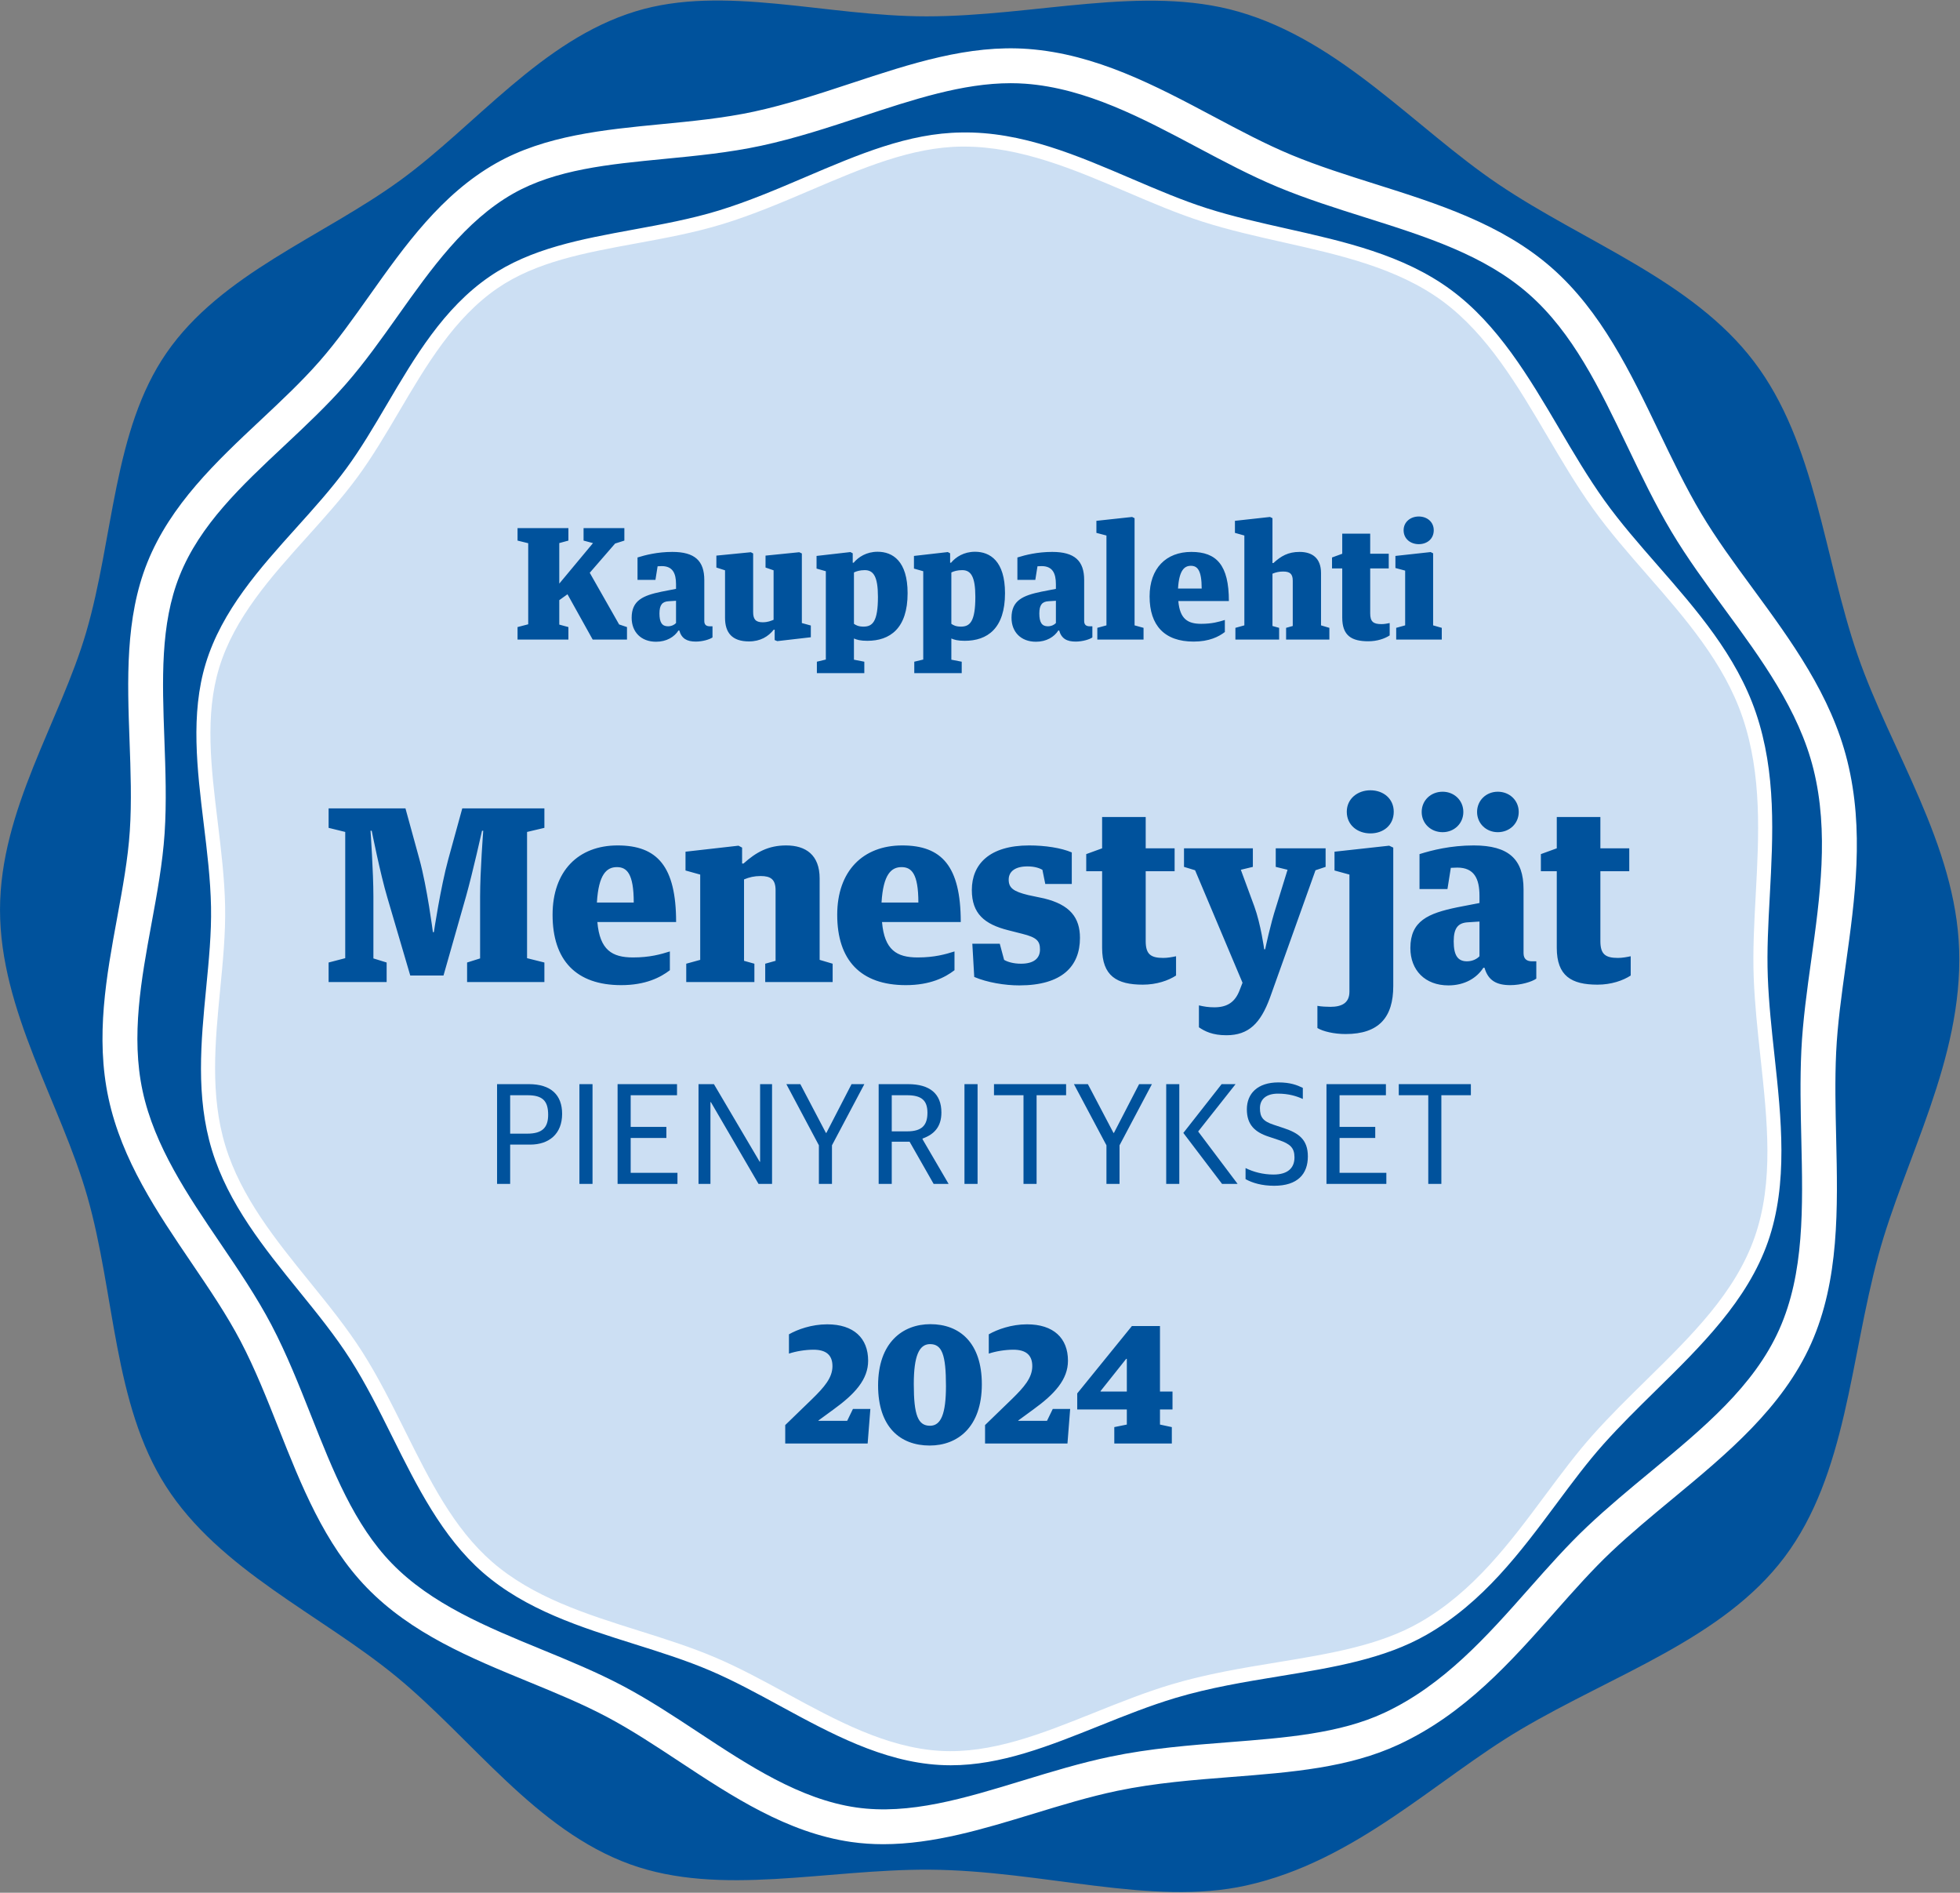 <?xml version="1.0" encoding="UTF-8" standalone="no"?> <svg xmlns="http://www.w3.org/2000/svg" xmlns:xlink="http://www.w3.org/1999/xlink" xmlns:serif="http://www.serif.com/" width="100%" height="100%" viewBox="0 0 579 559" xml:space="preserve" style="fill-rule:evenodd;clip-rule:evenodd;stroke-linejoin:round;stroke-miterlimit:2;"><rect x="0" y="0" width="579" height="559" fill="#808080" stroke="none"/> <g transform="matrix(4.167,0,0,4.167,-80.28,-1944.15)"> <g transform="matrix(1,0,0,1,158.154,533.246)"> <path d="M0,0.642C0.25,8.451 -3.87,15.461 -5.728,22.292C-7.731,29.657 -7.978,37.813 -12.372,43.665C-16.73,49.466 -24.446,51.969 -31.093,55.898C-37.077,59.436 -42.758,65.226 -50.552,66.952C-57.26,68.438 -64.985,65.878 -73.004,65.829C-80.321,65.785 -87.826,67.763 -94.224,65.446C-100.906,63.025 -105.378,56.598 -110.774,52.159C-116.161,47.727 -123.319,44.612 -127.137,38.637C-130.862,32.807 -130.737,24.985 -132.695,18.124C-134.584,11.507 -138.887,4.973 -138.887,-2.206C-138.887,-9.304 -134.616,-15.589 -132.779,-21.876C-130.818,-28.585 -130.874,-36.185 -127.089,-41.669C-123.202,-47.299 -116.054,-49.885 -110.538,-53.889C-105.136,-57.812 -100.503,-63.843 -93.822,-65.886C-87.576,-67.796 -80.339,-65.528 -73.213,-65.528C-65.512,-65.528 -57.802,-67.788 -51.096,-65.863C-43.823,-63.775 -38.591,-57.635 -32.699,-53.652C-26.561,-49.506 -18.952,-46.847 -14.554,-41.07C-10.151,-35.286 -9.607,-27.226 -7.194,-20.244C-4.855,-13.475 -0.239,-6.849 0,0.642" style="fill:rgb(0,82,156);fill-rule:nonzero;"></path> </g> <g transform="matrix(1,0,0,1,149.027,546.766)"> <path d="M0,-25.977C1.708,-19.09 -0.522,-12.098 -0.827,-5.686C-1.156,1.226 0.188,8.514 -2.501,14.529C-5.167,20.491 -11.374,24.153 -16.382,28.88C-20.89,33.136 -24.706,39.336 -31.128,42.32C-36.655,44.89 -43.836,44.056 -50.792,45.507C-57.139,46.832 -63.262,49.987 -69.248,49.121C-75.499,48.217 -80.6,43.344 -86.123,40.408C-91.636,37.477 -98.432,36.045 -102.88,31.451C-107.221,26.969 -108.607,20.001 -111.614,14.274C-114.513,8.751 -119.489,3.75 -120.86,-2.623C-122.216,-8.926 -119.717,-15.302 -119.327,-21.226C-118.909,-27.549 -120.41,-34.287 -118.177,-39.861C-115.886,-45.584 -110.187,-49.213 -106.174,-53.796C-102.243,-58.286 -99.382,-64.504 -93.985,-67.563C-88.938,-70.423 -82.236,-69.758 -76.062,-71.086C-69.391,-72.521 -63.144,-75.964 -56.967,-75.505C-50.267,-75.006 -44.563,-70.529 -38.697,-68.091C-32.588,-65.553 -25.489,-64.611 -20.575,-60.301C-15.656,-55.986 -13.645,-48.931 -10.222,-43.181C-6.902,-37.607 -1.638,-32.584 0,-25.977" style="fill:rgb(0,82,156);fill-rule:nonzero;"></path> </g> <g transform="matrix(1,0,0,1,81.882,469.717)"> <path d="M0,127.552C-0.76,127.552 -1.52,127.503 -2.279,127.394C-6.808,126.739 -10.692,124.177 -14.449,121.699C-16.196,120.547 -17.847,119.458 -19.557,118.549C-21.318,117.612 -23.195,116.841 -25.181,116.026C-29.251,114.354 -33.46,112.626 -36.622,109.359C-39.619,106.266 -41.269,102.099 -42.866,98.07C-43.69,95.989 -44.543,93.838 -45.562,91.897C-46.541,90.031 -47.756,88.242 -49.042,86.346C-51.469,82.769 -53.98,79.07 -54.923,74.686C-55.862,70.319 -55.073,66.027 -54.309,61.876C-53.916,59.736 -53.544,57.715 -53.414,55.741C-53.276,53.654 -53.356,51.458 -53.433,49.334C-53.588,45.064 -53.749,40.649 -52.178,36.728C-50.527,32.605 -47.276,29.557 -44.132,26.61C-42.7,25.267 -41.218,23.878 -39.958,22.439C-38.723,21.029 -37.606,19.454 -36.423,17.786C-33.92,14.259 -31.332,10.612 -27.448,8.41C-23.974,6.442 -19.793,6.036 -15.749,5.644C-13.566,5.433 -11.31,5.214 -9.177,4.755C-6.864,4.257 -4.552,3.495 -2.316,2.758C1.986,1.338 6.047,0 10.27,0.312C15.083,0.67 19.313,2.919 23.404,5.094C25.304,6.104 27.098,7.058 28.923,7.817C30.826,8.607 32.888,9.258 34.882,9.887C39.289,11.278 43.848,12.716 47.385,15.819C50.893,18.896 52.978,23.239 54.993,27.44C55.931,29.392 56.9,31.411 57.986,33.236C59.048,35.019 60.303,36.728 61.631,38.537C64.362,42.258 67.188,46.105 68.345,50.774C69.564,55.69 68.888,60.537 68.234,65.224C67.933,67.386 67.648,69.426 67.553,71.421C67.459,73.407 67.507,75.477 67.553,77.478C67.668,82.445 67.787,87.579 65.774,92.082C63.742,96.625 59.793,99.895 55.973,103.056C54.51,104.268 52.997,105.52 51.612,106.827C50.269,108.095 48.992,109.538 47.639,111.065C44.486,114.628 41.224,118.313 36.539,120.49C32.991,122.139 28.951,122.454 24.676,122.788C22.02,122.995 19.274,123.21 16.605,123.766C14.61,124.182 12.586,124.801 10.629,125.398C7.15,126.46 3.572,127.552 0,127.552M9.031,2.738C5.633,2.738 2.138,3.891 -1.542,5.105C-3.84,5.863 -6.215,6.646 -8.657,7.171C-10.93,7.66 -13.258,7.886 -15.51,8.104C-19.471,8.488 -23.212,8.851 -26.23,10.56C-29.635,12.491 -32.061,15.91 -34.407,19.216C-35.574,20.861 -36.781,22.562 -38.099,24.067C-39.439,25.598 -40.965,27.029 -42.441,28.413C-45.525,31.303 -48.437,34.033 -49.884,37.647C-51.26,41.082 -51.116,45.046 -50.963,49.244C-50.884,51.43 -50.801,53.69 -50.947,55.904C-51.087,58.021 -51.489,60.208 -51.879,62.323C-52.598,66.235 -53.343,70.281 -52.507,74.166C-51.665,78.081 -49.292,81.578 -46.997,84.958C-45.729,86.827 -44.418,88.759 -43.373,90.748C-42.293,92.805 -41.417,95.019 -40.568,97.159C-38.991,101.14 -37.502,104.899 -34.847,107.641C-32.043,110.536 -28.077,112.165 -24.242,113.74C-22.287,114.542 -20.267,115.373 -18.397,116.367C-16.584,117.331 -14.806,118.502 -13.088,119.636C-9.558,121.964 -5.908,124.371 -1.925,124.947C1.853,125.493 5.765,124.299 9.907,123.034C11.917,122.421 13.996,121.786 16.101,121.347C18.923,120.758 21.75,120.538 24.483,120.324C28.531,120.008 32.354,119.71 35.498,118.249C39.716,116.289 42.803,112.801 45.789,109.427C47.179,107.857 48.492,106.375 49.915,105.031C51.359,103.668 52.903,102.389 54.397,101.153C58.164,98.035 61.722,95.089 63.517,91.073C65.303,87.08 65.196,82.444 65.082,77.536C65.035,75.492 64.987,73.377 65.085,71.303C65.185,69.197 65.491,67.004 65.787,64.883C66.408,60.428 67.05,55.822 65.947,51.369C64.907,47.174 62.228,43.527 59.639,40C58.334,38.223 56.985,36.386 55.863,34.501C54.719,32.58 53.725,30.511 52.765,28.509C50.769,24.349 48.883,20.42 45.756,17.677C42.609,14.917 38.494,13.618 34.138,12.244C32.094,11.599 29.979,10.931 27.975,10.099C26.041,9.295 24.111,8.269 22.244,7.276C18.379,5.221 14.381,3.096 10.087,2.776C9.736,2.75 9.384,2.738 9.031,2.738" style="fill:white;fill-rule:nonzero;"></path> </g> <g transform="matrix(1,0,0,1,143.27,550.628)"> <path d="M0,-33.394C2.093,-27.241 0.6,-20.686 0.82,-14.81C1.056,-8.475 2.849,-1.927 0.861,3.771C-1.11,9.42 -6.491,13.244 -10.695,17.947C-14.48,22.182 -17.481,28.136 -23.111,31.359C-27.957,34.133 -34.576,33.93 -40.812,35.794C-46.503,37.495 -51.847,40.85 -57.377,40.525C-63.153,40.185 -68.187,36.133 -73.456,33.882C-78.715,31.634 -85.03,30.854 -89.446,27.006C-93.756,23.252 -95.562,17 -98.75,12.006C-101.826,7.19 -106.756,3.012 -108.502,-2.699C-110.228,-8.347 -108.442,-14.36 -108.545,-19.798C-108.655,-25.601 -110.547,-31.635 -108.942,-36.896C-107.295,-42.297 -102.375,-46.051 -99.068,-50.546C-95.828,-54.949 -93.699,-60.847 -89.011,-64.058C-84.626,-67.06 -78.458,-66.972 -72.926,-68.664C-66.948,-70.491 -61.513,-74.119 -55.839,-74.179C-49.685,-74.244 -44.131,-70.601 -38.588,-68.83C-32.816,-66.988 -26.263,-66.679 -21.443,-63.126C-16.619,-59.569 -14.236,-53.286 -10.665,-48.304C-7.202,-43.473 -2.008,-39.297 0,-33.394" style="fill:rgb(204,223,243);fill-rule:nonzero;"></path> </g> <g transform="matrix(1,0,0,1,86.666,475.865)"> <path d="M0,115.81C-0.267,115.81 -0.534,115.802 -0.803,115.786C-4.847,115.549 -8.528,113.545 -12.089,111.609C-13.711,110.726 -15.389,109.813 -17.048,109.104C-18.757,108.373 -20.627,107.785 -22.434,107.217C-26.218,106.026 -30.129,104.796 -33.17,102.146C-36.05,99.637 -37.852,96.019 -39.594,92.521C-40.515,90.672 -41.468,88.759 -42.567,87.038C-43.625,85.381 -44.883,83.828 -46.216,82.184C-48.671,79.155 -51.21,76.021 -52.375,72.21C-53.534,68.417 -53.153,64.502 -52.784,60.717C-52.589,58.715 -52.406,56.823 -52.44,54.975C-52.477,53.026 -52.723,51.011 -52.96,49.063C-53.425,45.243 -53.905,41.294 -52.816,37.721C-51.67,33.964 -48.987,30.983 -46.392,28.099C-45.178,26.751 -43.923,25.357 -42.866,23.921C-41.829,22.512 -40.924,20.974 -39.965,19.346C-37.99,15.993 -35.947,12.524 -32.688,10.293C-29.781,8.302 -26.228,7.65 -22.466,6.96C-20.474,6.594 -18.414,6.216 -16.467,5.621C-14.363,4.978 -12.297,4.096 -10.299,3.243C-6.541,1.639 -2.992,0.124 0.76,0.084C5.051,0 9.022,1.738 12.864,3.379C14.69,4.16 16.415,4.897 18.169,5.457C19.993,6.039 21.939,6.476 23.821,6.899C27.889,7.812 32.095,8.756 35.457,11.235C38.794,13.694 41.001,17.442 43.135,21.065C44.148,22.786 45.196,24.565 46.345,26.168C47.471,27.739 48.759,29.212 50.122,30.772C52.864,33.91 55.698,37.154 57.078,41.208C58.532,45.485 58.294,49.9 58.065,54.17C57.956,56.18 57.853,58.078 57.923,59.934C57.992,61.776 58.197,63.672 58.397,65.505C58.879,69.96 59.379,74.567 57.937,78.699C56.484,82.863 53.187,86.1 49.999,89.231C48.75,90.458 47.459,91.727 46.282,93.043C45.135,94.326 44.073,95.753 42.949,97.264C40.385,100.708 37.734,104.27 33.741,106.556C30.729,108.28 27.121,108.873 23.302,109.5C20.874,109.897 18.365,110.31 15.936,111.036C14.118,111.579 12.305,112.306 10.551,113.009C6.963,114.446 3.56,115.81 0,115.81M0.926,1.083L0.771,1.083C-2.782,1.121 -6.243,2.598 -9.906,4.162C-11.929,5.025 -14.02,5.918 -16.175,6.577C-18.177,7.189 -20.266,7.572 -22.286,7.943C-25.94,8.613 -29.392,9.247 -32.124,11.117C-35.199,13.223 -37.184,16.594 -39.104,19.854C-40.033,21.431 -40.994,23.063 -42.061,24.513C-43.147,25.989 -44.419,27.402 -45.648,28.768C-48.171,31.57 -50.779,34.468 -51.86,38.013C-52.888,41.383 -52.441,45.055 -51.968,48.942C-51.728,50.916 -51.479,52.956 -51.441,54.956C-51.405,56.862 -51.601,58.871 -51.79,60.814C-52.149,64.502 -52.521,68.315 -51.419,71.917C-50.31,75.544 -47.834,78.599 -45.439,81.555C-44.148,83.148 -42.813,84.796 -41.725,86.5C-40.598,88.265 -39.633,90.202 -38.7,92.076C-36.923,95.644 -35.244,99.014 -32.514,101.393C-29.63,103.905 -25.819,105.104 -22.135,106.264C-20.304,106.84 -18.41,107.435 -16.655,108.185C-14.953,108.912 -13.254,109.837 -11.611,110.731C-8.147,112.615 -4.565,114.564 -0.744,114.789C2.893,114.998 6.43,113.584 10.179,112.081C11.954,111.37 13.788,110.635 15.648,110.079C18.141,109.334 20.682,108.916 23.139,108.514C26.868,107.902 30.39,107.323 33.245,105.688C37.057,103.506 39.645,100.03 42.147,96.667C43.286,95.138 44.36,93.693 45.537,92.377C46.735,91.037 48.039,89.756 49.299,88.519C52.548,85.328 55.617,82.313 56.994,78.37C58.361,74.45 57.895,70.158 57.403,65.613C57.203,63.762 56.995,61.848 56.924,59.972C56.854,58.07 56.957,56.15 57.067,54.116C57.291,49.941 57.524,45.624 56.131,41.53C54.816,37.663 52.047,34.494 49.37,31.43C48.051,29.921 46.687,28.36 45.534,26.751C44.357,25.11 43.299,23.312 42.274,21.572C40.19,18.035 38.037,14.378 34.865,12.039C31.671,9.685 27.569,8.765 23.603,7.874C21.7,7.447 19.732,7.004 17.865,6.409C16.066,5.835 14.239,5.054 12.471,4.298C8.772,2.717 4.948,1.083 0.926,1.083" style="fill:white;fill-rule:nonzero;"></path> </g> <g transform="matrix(1,0,0,1,54.504,550.469)"> <path d="M0,-7.07L2.255,-7.07C3.816,-7.07 4.612,-6.305 4.612,-4.968C4.612,-3.54 3.684,-2.785 2.347,-2.785L0.928,-2.785L0.928,0L0,0L0,-7.07ZM2.142,-3.561C3.204,-3.561 3.622,-3.99 3.622,-4.898C3.622,-5.887 3.224,-6.284 2.163,-6.284L0.928,-6.284L0.928,-3.561L2.142,-3.561Z" style="fill:rgb(0,82,156);fill-rule:nonzero;"></path> </g> <g transform="matrix(1,0,0,1,0,251.978)"> <rect x="60.342" y="291.421" width="0.929" height="7.07" style="fill:rgb(0,82,156);"></rect> </g> <g transform="matrix(1,0,0,1,63.048,550.469)"> <path d="M0,-7.07L4.213,-7.07L4.213,-6.284L0.928,-6.284L0.928,-4.04L3.458,-4.04L3.458,-3.255L0.928,-3.255L0.928,-0.785L4.244,-0.785L4.244,0L0,0L0,-7.07Z" style="fill:rgb(0,82,156);fill-rule:nonzero;"></path> </g> <g transform="matrix(1,0,0,1,68.785,550.469)"> <path d="M0,-7.07L1.092,-7.07L4.336,-1.571L4.366,-1.571L4.366,-7.07L5.213,-7.07L5.213,0L4.254,0L0.877,-5.795L0.846,-5.795L0.846,0L0,0L0,-7.07Z" style="fill:rgb(0,82,156);fill-rule:nonzero;"></path> </g> <g transform="matrix(1,0,0,1,77.318,546.132)"> <path d="M0,1.602L-2.306,-2.734L-1.316,-2.734L0.5,0.725L0.53,0.725L2.316,-2.734L3.224,-2.734L0.928,1.602L0.928,4.336L0,4.336L0,1.602Z" style="fill:rgb(0,82,156);fill-rule:nonzero;"></path> </g> <g transform="matrix(1,0,0,1,81.556,550.469)"> <path d="M0,-7.07L2.081,-7.07C3.632,-7.07 4.448,-6.387 4.448,-5.06C4.448,-4.05 3.938,-3.51 3.111,-3.214L3.111,-3.163L4.958,0L3.897,0L2.193,-2.99L0.928,-2.99L0.928,0L0,0L0,-7.07ZM2.02,-3.724C3.051,-3.724 3.458,-4.142 3.458,-5.04C3.458,-5.928 3.03,-6.284 2.01,-6.284L0.928,-6.284L0.928,-3.724L2.02,-3.724Z" style="fill:rgb(0,82,156);fill-rule:nonzero;"></path> </g> <g transform="matrix(1,0,0,1,0,251.978)"> <rect x="87.639" y="291.421" width="0.929" height="7.07" style="fill:rgb(0,82,156);"></rect> </g> <g transform="matrix(1,0,0,1,91.824,549.683)"> <path d="M0,-5.499L-2.092,-5.499L-2.092,-6.285L3.02,-6.285L3.02,-5.499L0.928,-5.499L0.928,0.786L0,0.786L0,-5.499Z" style="fill:rgb(0,82,156);fill-rule:nonzero;"></path> </g> <g transform="matrix(1,0,0,1,97.704,546.132)"> <path d="M0,1.602L-2.306,-2.734L-1.316,-2.734L0.5,0.725L0.53,0.725L2.316,-2.734L3.224,-2.734L0.928,1.602L0.928,4.336L0,4.336L0,1.602Z" style="fill:rgb(0,82,156);fill-rule:nonzero;"></path> </g> <g transform="matrix(1,0,0,1,0,251.978)"> <path d="M101.941,291.421L102.869,291.421L102.869,298.491L101.941,298.491L101.941,291.421ZM103.155,294.879L105.869,291.421L106.858,291.421L104.206,294.777L107.002,298.491L105.899,298.491L103.155,294.879Z" style="fill:rgb(0,82,156);fill-rule:nonzero;"></path> </g> <g transform="matrix(1,0,0,1,107.566,543.746)"> <path d="M0,6.386L0,5.6C0.55,5.877 1.244,6.06 1.979,6.06C3.01,6.06 3.468,5.58 3.468,4.846C3.468,4.172 3.173,3.887 2.347,3.612L1.612,3.366C0.663,3.05 0.092,2.53 0.092,1.438C0.092,0.326 0.846,-0.47 2.326,-0.47C3.183,-0.47 3.663,-0.276 4.06,-0.082L4.06,0.704C3.632,0.509 3.071,0.326 2.296,0.326C1.489,0.326 1.02,0.704 1.02,1.357C1.02,1.999 1.244,2.285 1.99,2.53L2.724,2.774C3.764,3.121 4.417,3.581 4.417,4.774C4.417,6.019 3.694,6.856 2.03,6.856C1.143,6.856 0.48,6.651 0,6.386" style="fill:rgb(0,82,156);fill-rule:nonzero;"></path> </g> <g transform="matrix(1,0,0,1,113.302,550.469)"> <path d="M0,-7.07L4.214,-7.07L4.214,-6.284L0.928,-6.284L0.928,-4.04L3.458,-4.04L3.458,-3.255L0.928,-3.255L0.928,-0.785L4.245,-0.785L4.245,0L0,0L0,-7.07Z" style="fill:rgb(0,82,156);fill-rule:nonzero;"></path> </g> <g transform="matrix(1,0,0,1,120.519,549.683)"> <path d="M0,-5.499L-2.091,-5.499L-2.091,-6.285L3.02,-6.285L3.02,-5.499L0.928,-5.499L0.928,0.786L0,0.786L0,-5.499Z" style="fill:rgb(0,82,156);fill-rule:nonzero;"></path> </g> <g transform="matrix(1,0,0,1,119.844,512.306)"> <path d="M0,-7.179C0.592,-7.179 1.063,-7.552 1.063,-8.166C1.063,-8.757 0.592,-9.14 0,-9.14C-0.58,-9.14 -1.073,-8.757 -1.073,-8.166C-1.073,-7.552 -0.58,-7.179 0,-7.179M-1.599,-0.417L1.632,-0.417L1.632,-1.248L1.019,-1.424L1.019,-6.531L0.844,-6.619L-1.654,-6.345L-1.654,-5.49L-0.964,-5.304L-0.964,-1.424L-1.599,-1.248L-1.599,-0.417ZM-3.574,-0.296C-2.949,-0.296 -2.412,-0.482 -2.061,-0.712L-2.061,-1.588C-2.215,-1.555 -2.434,-1.512 -2.642,-1.512C-3.223,-1.512 -3.442,-1.687 -3.442,-2.279L-3.442,-5.459L-2.127,-5.459L-2.127,-6.499L-3.442,-6.499L-3.442,-7.924L-5.424,-7.924L-5.424,-6.499L-6.148,-6.236L-6.148,-5.459L-5.424,-5.459L-5.424,-1.972C-5.424,-0.691 -4.756,-0.296 -3.574,-0.296M-12.998,-0.417L-9.898,-0.417L-9.898,-1.248L-10.37,-1.38L-10.37,-5.086C-10.128,-5.185 -9.909,-5.239 -9.612,-5.239C-9.151,-5.239 -8.932,-5.086 -8.932,-4.593L-8.932,-1.38L-9.404,-1.248L-9.404,-0.417L-6.336,-0.417L-6.336,-1.248L-6.928,-1.424L-6.928,-5.13C-6.928,-6.203 -7.563,-6.63 -8.45,-6.63C-9.261,-6.63 -9.766,-6.334 -10.303,-5.841L-10.37,-5.841L-10.37,-9.02L-10.545,-9.107L-13.031,-8.833L-13.031,-7.979L-12.363,-7.792L-12.363,-1.424L-12.998,-1.248L-12.998,-0.417ZM-17.066,-4.033C-16.989,-5.326 -16.616,-5.645 -16.155,-5.645C-15.706,-5.645 -15.388,-5.36 -15.388,-4.033L-17.066,-4.033ZM-15.959,-0.274C-14.851,-0.274 -14.172,-0.624 -13.745,-0.953L-13.745,-1.807C-14.161,-1.676 -14.654,-1.533 -15.42,-1.533C-16.375,-1.533 -16.934,-1.873 -17.044,-3.146L-13.46,-3.146C-13.46,-5.689 -14.325,-6.63 -16.123,-6.63C-17.91,-6.63 -19.081,-5.469 -19.081,-3.474C-19.081,-1.413 -18.02,-0.274 -15.959,-0.274M-22.787,-0.417L-19.51,-0.417L-19.51,-1.248L-20.146,-1.424L-20.146,-9.02L-20.321,-9.107L-22.852,-8.833L-22.852,-7.979L-22.14,-7.792L-22.14,-1.424L-22.787,-1.248L-22.787,-0.417ZM-26.294,-1.358C-26.723,-1.358 -26.898,-1.643 -26.898,-2.268C-26.898,-2.871 -26.7,-3.112 -26.239,-3.134L-25.723,-3.167L-25.723,-1.588C-25.833,-1.468 -26.041,-1.358 -26.294,-1.358M-26.733,-5.623C-25.965,-5.623 -25.723,-5.119 -25.723,-4.34L-25.723,-4.011L-26.744,-3.813C-28.058,-3.54 -28.87,-3.2 -28.87,-1.961C-28.87,-0.953 -28.201,-0.263 -27.138,-0.263C-26.393,-0.263 -25.845,-0.603 -25.548,-1.063L-25.493,-1.063C-25.329,-0.482 -24.946,-0.274 -24.322,-0.274C-23.84,-0.274 -23.336,-0.427 -23.138,-0.569L-23.138,-1.358L-23.325,-1.358C-23.555,-1.358 -23.719,-1.445 -23.719,-1.731L-23.719,-4.637C-23.719,-5.995 -24.388,-6.63 -25.987,-6.63C-27.041,-6.63 -27.895,-6.411 -28.453,-6.236L-28.453,-4.647L-27.183,-4.647L-27.029,-5.612C-26.931,-5.612 -26.832,-5.623 -26.733,-5.623M-32.454,-1.335C-32.817,-1.335 -32.992,-1.434 -33.135,-1.533L-33.135,-5.174C-32.958,-5.261 -32.707,-5.338 -32.366,-5.338C-31.752,-5.338 -31.434,-4.888 -31.434,-3.442C-31.434,-1.687 -31.818,-1.335 -32.454,-1.335M-35.763,1.961L-32.4,1.961L-32.4,1.152L-33.135,1.009L-33.135,-0.493C-32.937,-0.406 -32.684,-0.329 -32.191,-0.329C-30.579,-0.329 -29.331,-1.204 -29.331,-3.704C-29.331,-5.984 -30.393,-6.641 -31.456,-6.641C-32.246,-6.641 -32.817,-6.269 -33.156,-5.864L-33.222,-5.864L-33.222,-6.531L-33.386,-6.619L-35.786,-6.345L-35.786,-5.448L-35.128,-5.261L-35.128,0.999L-35.763,1.152L-35.763,1.961ZM-39.36,-1.335C-39.721,-1.335 -39.897,-1.434 -40.04,-1.533L-40.04,-5.174C-39.864,-5.261 -39.611,-5.338 -39.272,-5.338C-38.657,-5.338 -38.339,-4.888 -38.339,-3.442C-38.339,-1.687 -38.723,-1.335 -39.36,-1.335M-42.668,1.961L-39.305,1.961L-39.305,1.152L-40.04,1.009L-40.04,-0.493C-39.842,-0.406 -39.59,-0.329 -39.096,-0.329C-37.485,-0.329 -36.236,-1.204 -36.236,-3.704C-36.236,-5.984 -37.299,-6.641 -38.361,-6.641C-39.151,-6.641 -39.721,-6.269 -40.061,-5.864L-40.127,-5.864L-40.127,-6.531L-40.291,-6.619L-42.691,-6.345L-42.691,-5.448L-42.033,-5.261L-42.033,0.999L-42.668,1.152L-42.668,1.961ZM-47.481,-0.286C-46.67,-0.286 -46.11,-0.636 -45.727,-1.117L-45.661,-1.117L-45.661,-0.383L-45.474,-0.307L-43.097,-0.581L-43.097,-1.413L-43.733,-1.588L-43.733,-6.52L-43.919,-6.608L-46.308,-6.367L-46.308,-5.523L-45.737,-5.326L-45.737,-1.818C-45.935,-1.742 -46.144,-1.643 -46.516,-1.643C-47.021,-1.643 -47.186,-1.873 -47.186,-2.366L-47.186,-6.52L-47.35,-6.608L-49.793,-6.367L-49.793,-5.523L-49.179,-5.326L-49.179,-1.962C-49.179,-0.909 -48.686,-0.286 -47.481,-0.286M-53.224,-1.358C-53.652,-1.358 -53.828,-1.643 -53.828,-2.268C-53.828,-2.871 -53.63,-3.112 -53.169,-3.134L-52.653,-3.167L-52.653,-1.588C-52.763,-1.468 -52.971,-1.358 -53.224,-1.358M-53.663,-5.623C-52.895,-5.623 -52.653,-5.119 -52.653,-4.34L-52.653,-4.011L-53.674,-3.813C-54.988,-3.54 -55.799,-3.2 -55.799,-1.961C-55.799,-0.953 -55.131,-0.263 -54.069,-0.263C-53.323,-0.263 -52.774,-0.603 -52.478,-1.063L-52.423,-1.063C-52.259,-0.482 -51.875,-0.274 -51.251,-0.274C-50.77,-0.274 -50.266,-0.427 -50.068,-0.569L-50.068,-1.358L-50.255,-1.358C-50.485,-1.358 -50.649,-1.445 -50.649,-1.731L-50.649,-4.637C-50.649,-5.995 -51.318,-6.63 -52.917,-6.63C-53.97,-6.63 -54.824,-6.411 -55.383,-6.236L-55.383,-4.647L-54.113,-4.647L-53.959,-5.612C-53.86,-5.612 -53.762,-5.623 -53.663,-5.623M-63.888,-0.417L-60.283,-0.417L-60.283,-1.303L-60.93,-1.478L-60.93,-3.211L-60.348,-3.628L-58.561,-0.417L-56.13,-0.417L-56.13,-1.303L-56.688,-1.489L-58.77,-5.151L-56.973,-7.223L-56.316,-7.432L-56.316,-8.318L-59.208,-8.318L-59.208,-7.432L-58.54,-7.254L-60.93,-4.383L-60.93,-7.256L-60.283,-7.432L-60.283,-8.318L-63.888,-8.318L-63.888,-7.432L-63.132,-7.246L-63.132,-1.5L-63.888,-1.303L-63.888,-0.417Z" style="fill:rgb(0,82,156);fill-rule:nonzero;"></path> </g> <g transform="matrix(1,0,0,1,132.514,526.156)"> <path d="M0,10.192C0.973,10.192 1.81,9.902 2.356,9.544L2.356,8.178C2.117,8.229 1.776,8.297 1.452,8.297C0.547,8.297 0.206,8.024 0.206,7.102L0.206,2.151L2.254,2.151L2.254,0.529L0.206,0.529L0.206,-1.69L-2.885,-1.69L-2.885,0.529L-4.012,0.939L-4.012,2.151L-2.885,2.151L-2.885,7.58C-2.885,9.578 -1.844,10.192 0,10.192M-10.977,-0.615C-10.157,-0.615 -9.509,-1.229 -9.509,-2.048C-9.509,-2.868 -10.157,-3.483 -10.977,-3.483C-11.814,-3.483 -12.462,-2.868 -12.462,-2.048C-12.462,-1.229 -11.814,-0.615 -10.977,-0.615M-7.067,-0.615C-6.231,-0.615 -5.582,-1.229 -5.582,-2.048C-5.582,-2.868 -6.231,-3.483 -7.067,-3.483C-7.887,-3.483 -8.535,-2.868 -8.535,-2.048C-8.535,-1.229 -7.887,-0.615 -7.067,-0.615M-9.253,8.537C-9.918,8.537 -10.192,8.093 -10.192,7.119C-10.192,6.18 -9.885,5.804 -9.167,5.771L-8.365,5.719L-8.365,8.178C-8.535,8.365 -8.86,8.537 -9.253,8.537M-9.935,1.895C-8.741,1.895 -8.365,2.681 -8.365,3.893L-8.365,4.405L-9.953,4.712C-12.001,5.139 -13.264,5.669 -13.264,7.597C-13.264,9.168 -12.223,10.244 -10.567,10.244C-9.407,10.244 -8.553,9.715 -8.092,8.997L-8.007,8.997C-7.75,9.902 -7.152,10.226 -6.18,10.226C-5.428,10.226 -4.643,9.987 -4.336,9.765L-4.336,8.537L-4.626,8.537C-4.984,8.537 -5.241,8.4 -5.241,7.956L-5.241,3.432C-5.241,1.314 -6.282,0.324 -8.774,0.324C-10.414,0.324 -11.745,0.666 -12.616,0.939L-12.616,3.414L-10.635,3.414L-10.396,1.912C-10.243,1.912 -10.089,1.895 -9.935,1.895M-16.098,-0.529C-15.176,-0.529 -14.443,-1.109 -14.443,-2.065C-14.443,-2.987 -15.176,-3.585 -16.098,-3.585C-17.004,-3.585 -17.772,-2.987 -17.772,-2.065C-17.772,-1.109 -17.004,-0.529 -16.098,-0.529M-17.857,13.692C-15.484,13.692 -14.477,12.497 -14.477,10.294L-14.477,0.478L-14.767,0.342L-18.642,0.768L-18.642,2.1L-17.584,2.39L-17.584,10.687C-17.584,11.507 -18.147,11.763 -18.933,11.763C-19.189,11.763 -19.581,11.746 -19.854,11.694L-19.854,13.266C-19.461,13.505 -18.676,13.692 -17.857,13.692M-26.307,13.777C-24.719,13.777 -23.883,12.924 -23.217,11.114L-19.99,2.083L-19.273,1.844L-19.273,0.529L-22.808,0.529L-22.808,1.844L-21.971,2.049L-22.773,4.644C-23.183,5.89 -23.558,7.683 -23.558,7.683L-23.627,7.683C-23.627,7.683 -23.866,5.908 -24.327,4.644L-25.283,2.049L-24.43,1.844L-24.43,0.529L-29.312,0.529L-29.312,1.844L-28.526,2.083L-25.163,10.056L-25.369,10.585C-25.693,11.439 -26.256,11.797 -27.161,11.797C-27.587,11.797 -27.878,11.746 -28.254,11.661L-28.254,13.214C-27.826,13.505 -27.28,13.777 -26.307,13.777M-32.231,10.192C-31.258,10.192 -30.422,9.902 -29.875,9.544L-29.875,8.178C-30.114,8.229 -30.455,8.297 -30.78,8.297C-31.685,8.297 -32.027,8.024 -32.027,7.102L-32.027,2.151L-29.977,2.151L-29.977,0.529L-32.027,0.529L-32.027,-1.69L-35.117,-1.69L-35.117,0.529L-36.243,0.939L-36.243,2.151L-35.117,2.151L-35.117,7.58C-35.117,9.578 -34.075,10.192 -32.231,10.192M-40.989,10.244C-37.95,10.244 -36.687,8.878 -36.687,6.88C-36.687,5.43 -37.404,4.525 -39.231,4.08L-40.357,3.842C-41.416,3.586 -41.74,3.329 -41.74,2.749C-41.74,2.168 -41.279,1.81 -40.409,1.81C-39.896,1.81 -39.572,1.929 -39.35,2.049L-39.146,3.056L-37.267,3.056L-37.267,0.82C-38.019,0.496 -39.163,0.324 -40.289,0.324C-43.106,0.324 -44.353,1.657 -44.353,3.483C-44.353,5.156 -43.464,5.908 -41.775,6.334L-40.768,6.59C-39.743,6.846 -39.521,7.102 -39.521,7.7C-39.521,8.332 -39.965,8.707 -40.87,8.707C-41.416,8.707 -41.842,8.57 -42.065,8.434L-42.372,7.291L-44.318,7.291L-44.182,9.646C-43.26,10.039 -42.014,10.244 -40.989,10.244M-50.755,4.371C-50.635,2.356 -50.054,1.861 -49.337,1.861C-48.637,1.861 -48.143,2.305 -48.143,4.371L-50.755,4.371ZM-49.03,10.226C-47.306,10.226 -46.247,9.68 -45.582,9.168L-45.582,7.837C-46.23,8.041 -46.999,8.263 -48.193,8.263C-49.679,8.263 -50.55,7.734 -50.72,5.754L-45.138,5.754C-45.138,1.792 -46.486,0.324 -49.287,0.324C-52.069,0.324 -53.896,2.134 -53.896,5.241C-53.896,8.451 -52.24,10.226 -49.03,10.226M-64.599,10.005L-59.768,10.005L-59.768,8.707L-60.502,8.502L-60.502,2.732C-60.127,2.578 -59.785,2.493 -59.324,2.493C-58.608,2.493 -58.266,2.732 -58.266,3.5L-58.266,8.502L-59,8.707L-59,10.005L-54.22,10.005L-54.22,8.707L-55.142,8.434L-55.142,2.664C-55.142,0.99 -56.132,0.324 -57.515,0.324C-58.778,0.324 -59.648,0.803 -60.537,1.605L-60.639,1.605L-60.639,0.478L-60.895,0.342L-64.651,0.768L-64.651,2.1L-63.609,2.39L-63.609,8.434L-64.599,8.707L-64.599,10.005ZM-70.933,4.371C-70.814,2.356 -70.233,1.861 -69.517,1.861C-68.817,1.861 -68.321,2.305 -68.321,4.371L-70.933,4.371ZM-69.209,10.226C-67.485,10.226 -66.426,9.68 -65.76,9.168L-65.76,7.837C-66.41,8.041 -67.178,8.263 -68.373,8.263C-69.858,8.263 -70.728,7.734 -70.9,5.754L-65.317,5.754C-65.317,1.792 -66.665,0.324 -69.465,0.324C-72.248,0.324 -74.075,2.134 -74.075,5.241C-74.075,8.451 -72.418,10.226 -69.209,10.226M-89.952,10.005L-85.838,10.005L-85.838,8.622L-86.777,8.332L-86.777,3.944C-86.777,2.22 -86.981,-0.717 -86.981,-0.717L-86.896,-0.717C-86.896,-0.717 -86.299,2.305 -85.786,4.029L-84.164,9.544L-81.808,9.544L-80.204,3.91C-79.726,2.203 -79.076,-0.717 -79.076,-0.717L-78.991,-0.717C-78.991,-0.717 -79.213,2.186 -79.213,3.927L-79.213,8.332L-80.135,8.622L-80.135,10.005L-74.655,10.005L-74.655,8.622L-75.884,8.315L-75.884,-0.632L-74.655,-0.922L-74.655,-2.304L-80.476,-2.304L-81.467,1.298C-82.013,3.278 -82.491,6.471 -82.491,6.471L-82.559,6.471C-82.559,6.471 -82.969,3.278 -83.516,1.298L-84.505,-2.304L-89.952,-2.304L-89.952,-0.922L-88.774,-0.632L-88.774,8.315L-89.952,8.622L-89.952,10.005Z" style="fill:rgb(0,82,156);fill-rule:nonzero;"></path> </g> </g> <g transform="matrix(4.167,0,0,4.167,231.963,391.683)"> <path d="M0,8.314L5.843,8.314L6.035,5.867L4.799,5.867L4.391,6.708L2.352,6.708L2.352,6.684L3.42,5.903C4.931,4.811 5.878,3.779 5.878,2.446C5.878,0.839 4.847,-0.133 2.976,-0.133C1.872,-0.133 0.876,0.227 0.264,0.575L0.264,1.942C0.768,1.774 1.428,1.666 2.004,1.666C2.904,1.666 3.348,2.05 3.348,2.83C3.348,3.647 2.784,4.307 1.884,5.183L0,7.007L0,8.314ZM10.266,7.056C9.414,7.056 9.114,6.311 9.114,4.103C9.114,2.122 9.486,1.27 10.266,1.27C11.107,1.27 11.395,2.002 11.395,4.235C11.395,6.227 11.035,7.056 10.266,7.056M10.242,8.458C12.211,8.458 13.938,7.163 13.938,4.115C13.938,1.162 12.355,-0.144 10.29,-0.144C8.334,-0.144 6.583,1.15 6.583,4.199C6.583,7.139 8.142,8.458 10.242,8.458M14.166,8.314L20.008,8.314L20.2,5.867L18.965,5.867L18.557,6.708L16.518,6.708L16.518,6.684L17.586,5.903C19.097,4.811 20.044,3.779 20.044,2.446C20.044,0.839 19.013,-0.133 17.142,-0.133C16.038,-0.133 15.042,0.227 14.43,0.575L14.43,1.942C14.934,1.774 15.594,1.666 16.17,1.666C17.07,1.666 17.514,2.05 17.514,2.83C17.514,3.647 16.95,4.307 16.05,5.183L14.166,7.007L14.166,8.314ZM23.329,8.314L27.407,8.314L27.407,7.152L26.567,6.972L26.567,5.902L27.455,5.902L27.455,4.632L26.567,4.632L26.567,-0.012L24.577,-0.012L20.701,4.763L20.701,5.902L24.217,5.902L24.217,6.972L23.328,7.152L23.329,8.314ZM22.355,4.632L22.355,4.596L24.169,2.316L24.217,2.316L24.217,4.632L22.355,4.632Z" style="fill:rgb(0,82,156);fill-rule:nonzero;"></path> </g> </svg> 